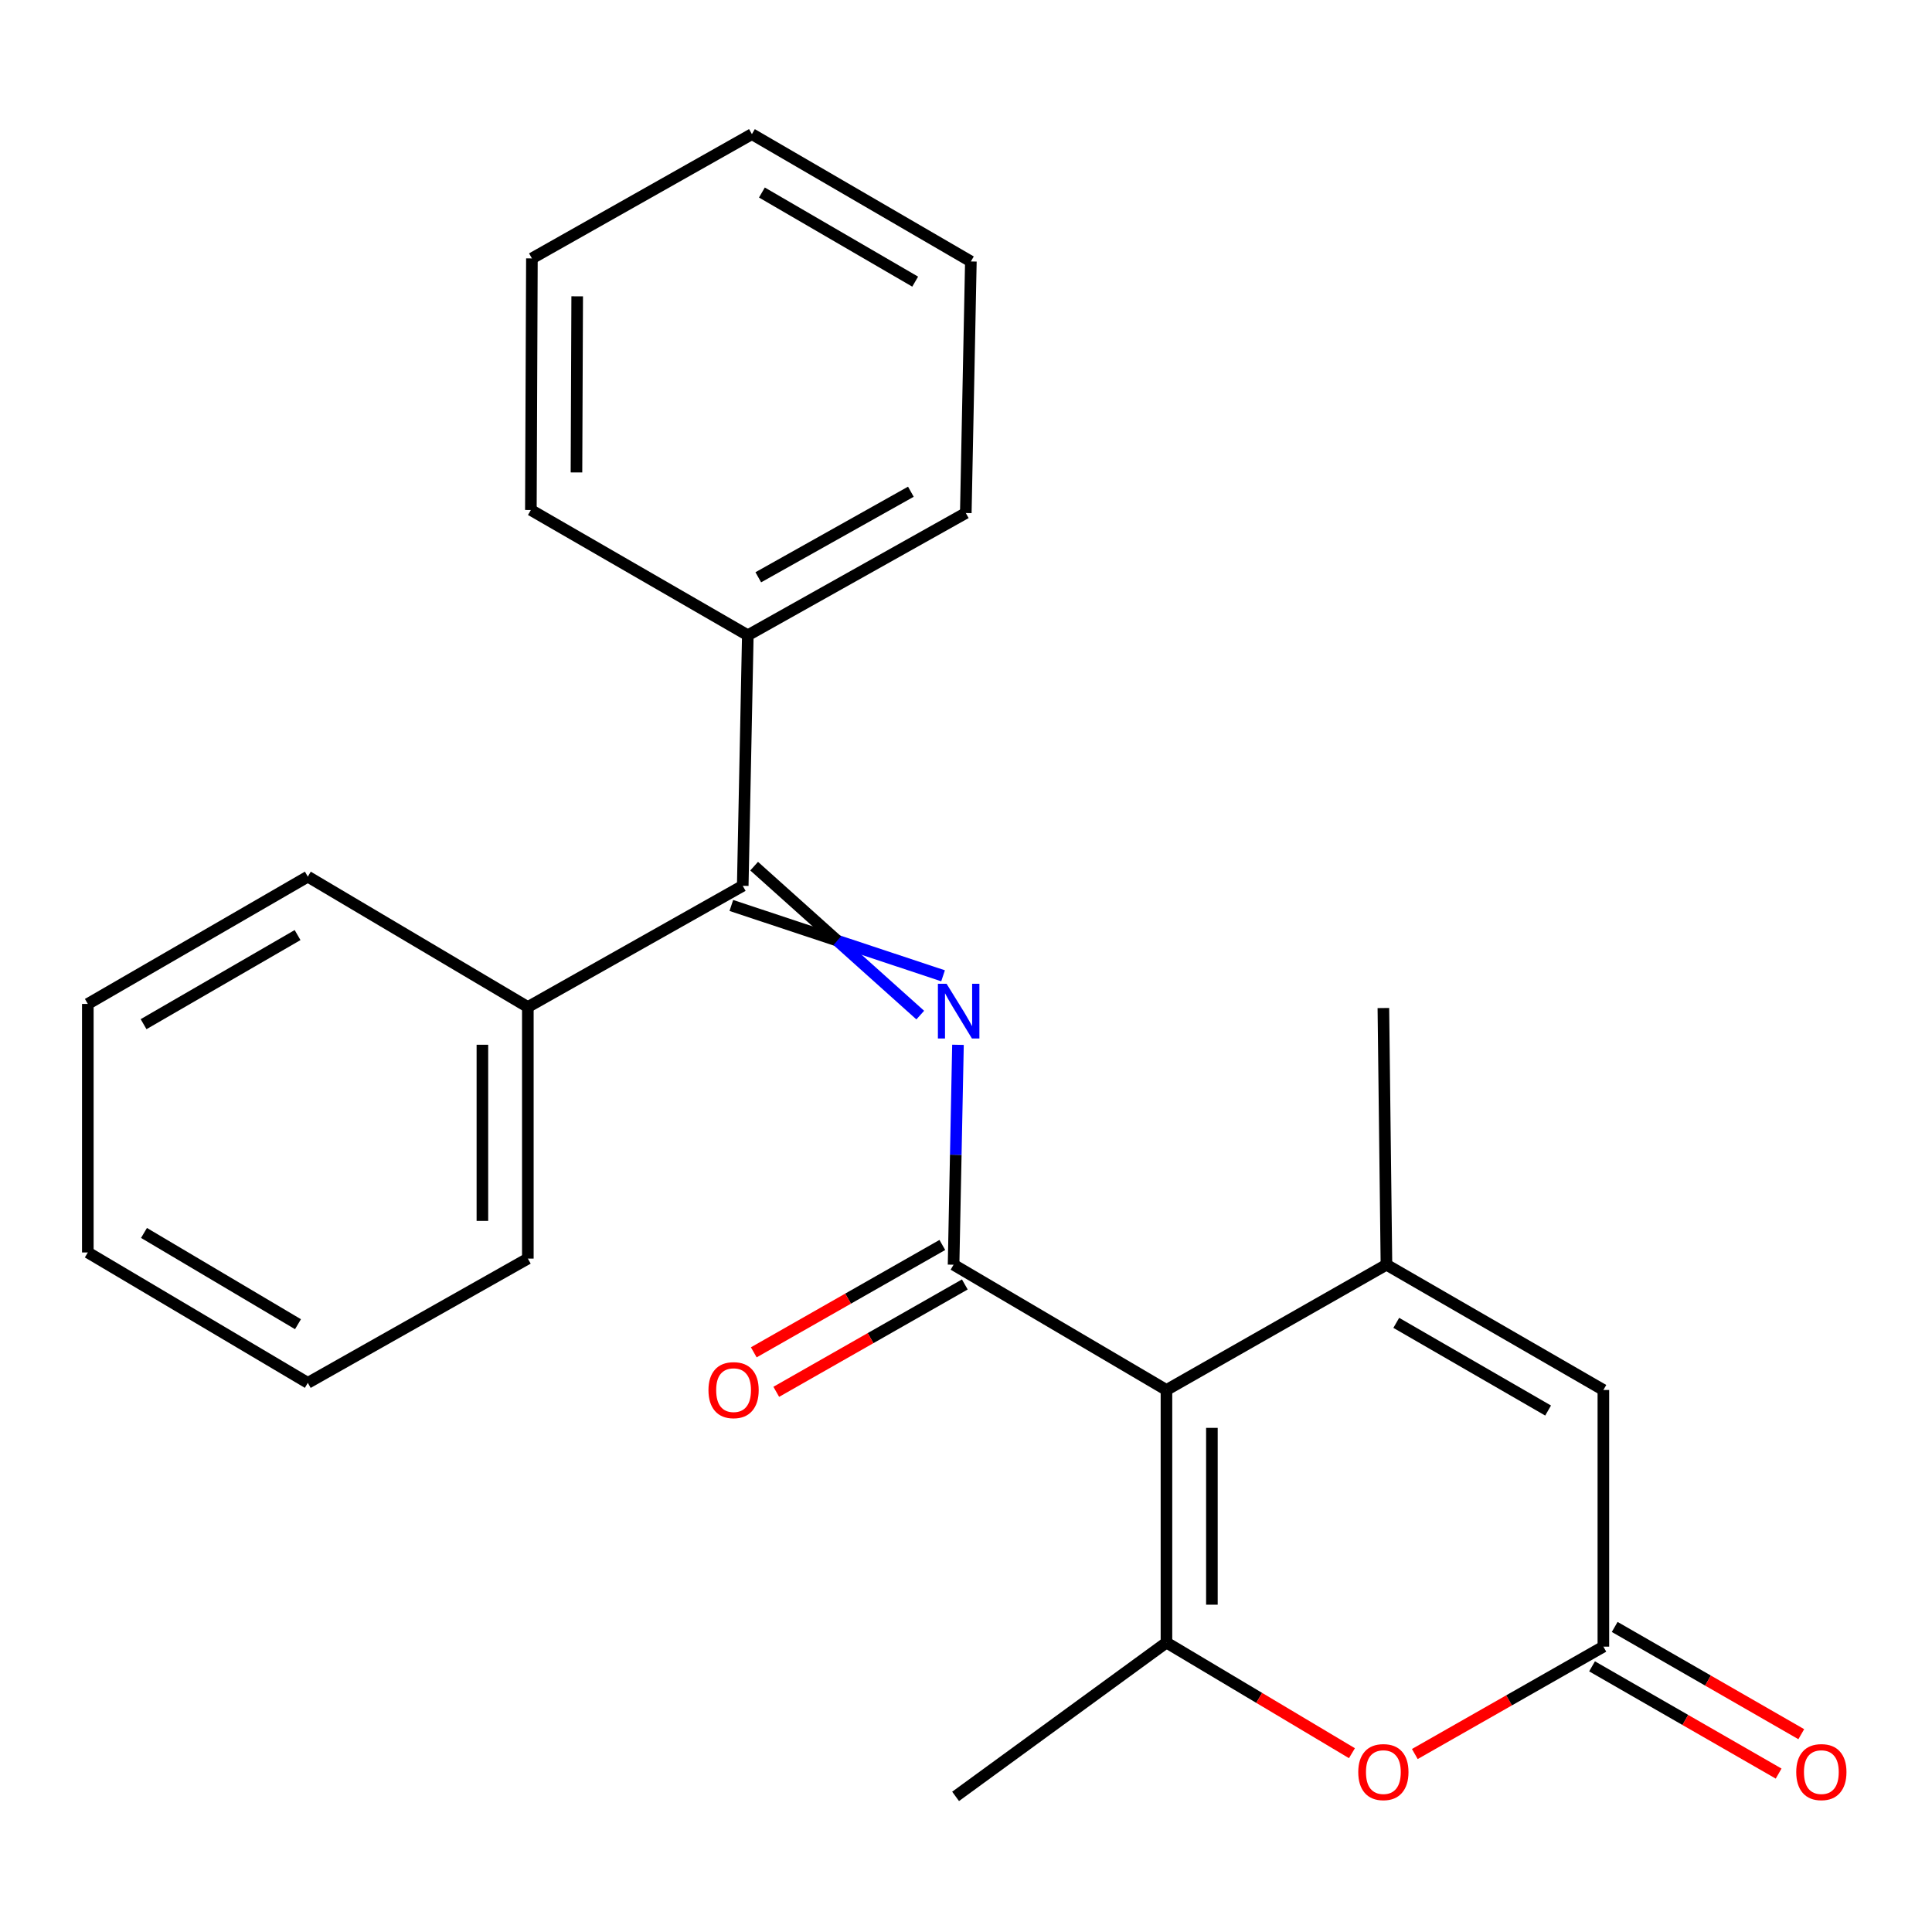 <?xml version='1.0' encoding='iso-8859-1'?>
<svg version='1.1' baseProfile='full'
              xmlns='http://www.w3.org/2000/svg'
                      xmlns:rdkit='http://www.rdkit.org/xml'
                      xmlns:xlink='http://www.w3.org/1999/xlink'
                  xml:space='preserve'
width='1000px' height='1000px' viewBox='0 0 1000 1000'>
<!-- END OF HEADER -->
<rect style='opacity:1.0;fill:#FFFFFF;stroke:none' width='1000' height='1000' x='0' y='0'> </rect>
<path class='bond-0' d='M 603.755,719.453 L 493.569,654.612' style='fill:none;fill-rule:evenodd;stroke:#000000;stroke-width:6px;stroke-linecap:butt;stroke-linejoin:miter;stroke-opacity:1' />
<path class='bond-2' d='M 603.755,719.453 L 603.755,850.195' style='fill:none;fill-rule:evenodd;stroke:#000000;stroke-width:6px;stroke-linecap:butt;stroke-linejoin:miter;stroke-opacity:1' />
<path class='bond-2' d='M 627.277,739.064 L 627.277,830.583' style='fill:none;fill-rule:evenodd;stroke:#000000;stroke-width:6px;stroke-linecap:butt;stroke-linejoin:miter;stroke-opacity:1' />
<path class='bond-3' d='M 603.755,719.453 L 717.627,654.612' style='fill:none;fill-rule:evenodd;stroke:#000000;stroke-width:6px;stroke-linecap:butt;stroke-linejoin:miter;stroke-opacity:1' />
<path class='bond-1' d='M 493.569,654.612 L 494.708,597.701' style='fill:none;fill-rule:evenodd;stroke:#000000;stroke-width:6px;stroke-linecap:butt;stroke-linejoin:miter;stroke-opacity:1' />
<path class='bond-1' d='M 494.708,597.701 L 495.847,540.79' style='fill:none;fill-rule:evenodd;stroke:#0000FF;stroke-width:6px;stroke-linecap:butt;stroke-linejoin:miter;stroke-opacity:1' />
<path class='bond-8' d='M 487.75,644.392 L 438.952,672.178' style='fill:none;fill-rule:evenodd;stroke:#000000;stroke-width:6px;stroke-linecap:butt;stroke-linejoin:miter;stroke-opacity:1' />
<path class='bond-8' d='M 438.952,672.178 L 390.154,699.965' style='fill:none;fill-rule:evenodd;stroke:#FF0000;stroke-width:6px;stroke-linecap:butt;stroke-linejoin:miter;stroke-opacity:1' />
<path class='bond-8' d='M 499.389,664.832 L 450.591,692.619' style='fill:none;fill-rule:evenodd;stroke:#000000;stroke-width:6px;stroke-linecap:butt;stroke-linejoin:miter;stroke-opacity:1' />
<path class='bond-8' d='M 450.591,692.619 L 401.794,720.405' style='fill:none;fill-rule:evenodd;stroke:#FF0000;stroke-width:6px;stroke-linecap:butt;stroke-linejoin:miter;stroke-opacity:1' />
<path class='bond-5' d='M 488.129,505.068 L 433.334,486.867' style='fill:none;fill-rule:evenodd;stroke:#0000FF;stroke-width:6px;stroke-linecap:butt;stroke-linejoin:miter;stroke-opacity:1' />
<path class='bond-5' d='M 433.334,486.867 L 378.538,468.665' style='fill:none;fill-rule:evenodd;stroke:#000000;stroke-width:6px;stroke-linecap:butt;stroke-linejoin:miter;stroke-opacity:1' />
<path class='bond-5' d='M 476.322,525.412 L 433.334,486.867' style='fill:none;fill-rule:evenodd;stroke:#0000FF;stroke-width:6px;stroke-linecap:butt;stroke-linejoin:miter;stroke-opacity:1' />
<path class='bond-5' d='M 433.334,486.867 L 390.345,448.321' style='fill:none;fill-rule:evenodd;stroke:#000000;stroke-width:6px;stroke-linecap:butt;stroke-linejoin:miter;stroke-opacity:1' />
<path class='bond-4' d='M 603.755,850.195 L 651.76,878.823' style='fill:none;fill-rule:evenodd;stroke:#000000;stroke-width:6px;stroke-linecap:butt;stroke-linejoin:miter;stroke-opacity:1' />
<path class='bond-4' d='M 651.76,878.823 L 699.764,907.451' style='fill:none;fill-rule:evenodd;stroke:#FF0000;stroke-width:6px;stroke-linecap:butt;stroke-linejoin:miter;stroke-opacity:1' />
<path class='bond-12' d='M 603.755,850.195 L 494.615,929.803' style='fill:none;fill-rule:evenodd;stroke:#000000;stroke-width:6px;stroke-linecap:butt;stroke-linejoin:miter;stroke-opacity:1' />
<path class='bond-7' d='M 717.627,654.612 L 829.903,719.453' style='fill:none;fill-rule:evenodd;stroke:#000000;stroke-width:6px;stroke-linecap:butt;stroke-linejoin:miter;stroke-opacity:1' />
<path class='bond-7' d='M 722.705,684.707 L 801.299,730.096' style='fill:none;fill-rule:evenodd;stroke:#000000;stroke-width:6px;stroke-linecap:butt;stroke-linejoin:miter;stroke-opacity:1' />
<path class='bond-13' d='M 717.627,654.612 L 716.032,521.753' style='fill:none;fill-rule:evenodd;stroke:#000000;stroke-width:6px;stroke-linecap:butt;stroke-linejoin:miter;stroke-opacity:1' />
<path class='bond-24' d='M 732.308,907.883 L 781.106,880.091' style='fill:none;fill-rule:evenodd;stroke:#FF0000;stroke-width:6px;stroke-linecap:butt;stroke-linejoin:miter;stroke-opacity:1' />
<path class='bond-24' d='M 781.106,880.091 L 829.903,852.299' style='fill:none;fill-rule:evenodd;stroke:#000000;stroke-width:6px;stroke-linecap:butt;stroke-linejoin:miter;stroke-opacity:1' />
<path class='bond-10' d='M 384.442,458.493 L 273.21,521.231' style='fill:none;fill-rule:evenodd;stroke:#000000;stroke-width:6px;stroke-linecap:butt;stroke-linejoin:miter;stroke-opacity:1' />
<path class='bond-11' d='M 384.442,458.493 L 387.068,328.81' style='fill:none;fill-rule:evenodd;stroke:#000000;stroke-width:6px;stroke-linecap:butt;stroke-linejoin:miter;stroke-opacity:1' />
<path class='bond-6' d='M 829.903,852.299 L 829.903,719.453' style='fill:none;fill-rule:evenodd;stroke:#000000;stroke-width:6px;stroke-linecap:butt;stroke-linejoin:miter;stroke-opacity:1' />
<path class='bond-9' d='M 824.042,862.495 L 872.329,890.251' style='fill:none;fill-rule:evenodd;stroke:#000000;stroke-width:6px;stroke-linecap:butt;stroke-linejoin:miter;stroke-opacity:1' />
<path class='bond-9' d='M 872.329,890.251 L 920.615,918.007' style='fill:none;fill-rule:evenodd;stroke:#FF0000;stroke-width:6px;stroke-linecap:butt;stroke-linejoin:miter;stroke-opacity:1' />
<path class='bond-9' d='M 835.765,842.102 L 884.051,869.858' style='fill:none;fill-rule:evenodd;stroke:#000000;stroke-width:6px;stroke-linecap:butt;stroke-linejoin:miter;stroke-opacity:1' />
<path class='bond-9' d='M 884.051,869.858 L 932.337,897.614' style='fill:none;fill-rule:evenodd;stroke:#FF0000;stroke-width:6px;stroke-linecap:butt;stroke-linejoin:miter;stroke-opacity:1' />
<path class='bond-16' d='M 273.21,521.231 L 273.21,651.449' style='fill:none;fill-rule:evenodd;stroke:#000000;stroke-width:6px;stroke-linecap:butt;stroke-linejoin:miter;stroke-opacity:1' />
<path class='bond-16' d='M 249.688,540.763 L 249.688,631.917' style='fill:none;fill-rule:evenodd;stroke:#000000;stroke-width:6px;stroke-linecap:butt;stroke-linejoin:miter;stroke-opacity:1' />
<path class='bond-17' d='M 273.21,521.231 L 159.326,453.749' style='fill:none;fill-rule:evenodd;stroke:#000000;stroke-width:6px;stroke-linecap:butt;stroke-linejoin:miter;stroke-opacity:1' />
<path class='bond-14' d='M 387.068,328.81 L 499.894,265.537' style='fill:none;fill-rule:evenodd;stroke:#000000;stroke-width:6px;stroke-linecap:butt;stroke-linejoin:miter;stroke-opacity:1' />
<path class='bond-14' d='M 392.487,298.803 L 471.465,254.512' style='fill:none;fill-rule:evenodd;stroke:#000000;stroke-width:6px;stroke-linecap:butt;stroke-linejoin:miter;stroke-opacity:1' />
<path class='bond-15' d='M 387.068,328.81 L 274.778,263.968' style='fill:none;fill-rule:evenodd;stroke:#000000;stroke-width:6px;stroke-linecap:butt;stroke-linejoin:miter;stroke-opacity:1' />
<path class='bond-21' d='M 499.894,265.537 L 502.521,135.331' style='fill:none;fill-rule:evenodd;stroke:#000000;stroke-width:6px;stroke-linecap:butt;stroke-linejoin:miter;stroke-opacity:1' />
<path class='bond-18' d='M 274.778,263.968 L 275.314,133.75' style='fill:none;fill-rule:evenodd;stroke:#000000;stroke-width:6px;stroke-linecap:butt;stroke-linejoin:miter;stroke-opacity:1' />
<path class='bond-18' d='M 298.38,244.532 L 298.755,153.379' style='fill:none;fill-rule:evenodd;stroke:#000000;stroke-width:6px;stroke-linecap:butt;stroke-linejoin:miter;stroke-opacity:1' />
<path class='bond-19' d='M 273.21,651.449 L 159.326,715.768' style='fill:none;fill-rule:evenodd;stroke:#000000;stroke-width:6px;stroke-linecap:butt;stroke-linejoin:miter;stroke-opacity:1' />
<path class='bond-20' d='M 159.326,453.749 L 45.455,519.636' style='fill:none;fill-rule:evenodd;stroke:#000000;stroke-width:6px;stroke-linecap:butt;stroke-linejoin:miter;stroke-opacity:1' />
<path class='bond-20' d='M 154.025,483.992 L 74.315,530.113' style='fill:none;fill-rule:evenodd;stroke:#000000;stroke-width:6px;stroke-linecap:butt;stroke-linejoin:miter;stroke-opacity:1' />
<path class='bond-23' d='M 275.314,133.75 L 389.185,69.431' style='fill:none;fill-rule:evenodd;stroke:#000000;stroke-width:6px;stroke-linecap:butt;stroke-linejoin:miter;stroke-opacity:1' />
<path class='bond-26' d='M 159.326,715.768 L 45.455,648.274' style='fill:none;fill-rule:evenodd;stroke:#000000;stroke-width:6px;stroke-linecap:butt;stroke-linejoin:miter;stroke-opacity:1' />
<path class='bond-26' d='M 154.238,685.41 L 74.529,638.164' style='fill:none;fill-rule:evenodd;stroke:#000000;stroke-width:6px;stroke-linecap:butt;stroke-linejoin:miter;stroke-opacity:1' />
<path class='bond-22' d='M 45.455,519.636 L 45.455,648.274' style='fill:none;fill-rule:evenodd;stroke:#000000;stroke-width:6px;stroke-linecap:butt;stroke-linejoin:miter;stroke-opacity:1' />
<path class='bond-25' d='M 502.521,135.331 L 389.185,69.431' style='fill:none;fill-rule:evenodd;stroke:#000000;stroke-width:6px;stroke-linecap:butt;stroke-linejoin:miter;stroke-opacity:1' />
<path class='bond-25' d='M 473.697,145.78 L 394.362,99.65' style='fill:none;fill-rule:evenodd;stroke:#000000;stroke-width:6px;stroke-linecap:butt;stroke-linejoin:miter;stroke-opacity:1' />
<path  class='atom-2' d='M 489.936 509.188
L 499.216 524.188
Q 500.136 525.668, 501.616 528.348
Q 503.096 531.028, 503.176 531.188
L 503.176 509.188
L 506.936 509.188
L 506.936 537.508
L 503.056 537.508
L 493.096 521.108
Q 491.936 519.188, 490.696 516.988
Q 489.496 514.788, 489.136 514.108
L 489.136 537.508
L 485.456 537.508
L 485.456 509.188
L 489.936 509.188
' fill='#0000FF'/>
<path  class='atom-5' d='M 703.032 917.233
Q 703.032 910.433, 706.392 906.633
Q 709.752 902.833, 716.032 902.833
Q 722.312 902.833, 725.672 906.633
Q 729.032 910.433, 729.032 917.233
Q 729.032 924.113, 725.632 928.033
Q 722.232 931.913, 716.032 931.913
Q 709.792 931.913, 706.392 928.033
Q 703.032 924.153, 703.032 917.233
M 716.032 928.713
Q 720.352 928.713, 722.672 925.833
Q 725.032 922.913, 725.032 917.233
Q 725.032 911.673, 722.672 908.873
Q 720.352 906.033, 716.032 906.033
Q 711.712 906.033, 709.352 908.833
Q 707.032 911.633, 707.032 917.233
Q 707.032 922.953, 709.352 925.833
Q 711.712 928.713, 716.032 928.713
' fill='#FF0000'/>
<path  class='atom-9' d='M 366.698 719.533
Q 366.698 712.733, 370.058 708.933
Q 373.418 705.133, 379.698 705.133
Q 385.978 705.133, 389.338 708.933
Q 392.698 712.733, 392.698 719.533
Q 392.698 726.413, 389.298 730.333
Q 385.898 734.213, 379.698 734.213
Q 373.458 734.213, 370.058 730.333
Q 366.698 726.453, 366.698 719.533
M 379.698 731.013
Q 384.018 731.013, 386.338 728.133
Q 388.698 725.213, 388.698 719.533
Q 388.698 713.973, 386.338 711.173
Q 384.018 708.333, 379.698 708.333
Q 375.378 708.333, 373.018 711.133
Q 370.698 713.933, 370.698 719.533
Q 370.698 725.253, 373.018 728.133
Q 375.378 731.013, 379.698 731.013
' fill='#FF0000'/>
<path  class='atom-10' d='M 929.729 917.233
Q 929.729 910.433, 933.089 906.633
Q 936.449 902.833, 942.729 902.833
Q 949.009 902.833, 952.369 906.633
Q 955.729 910.433, 955.729 917.233
Q 955.729 924.113, 952.329 928.033
Q 948.929 931.913, 942.729 931.913
Q 936.489 931.913, 933.089 928.033
Q 929.729 924.153, 929.729 917.233
M 942.729 928.713
Q 947.049 928.713, 949.369 925.833
Q 951.729 922.913, 951.729 917.233
Q 951.729 911.673, 949.369 908.873
Q 947.049 906.033, 942.729 906.033
Q 938.409 906.033, 936.049 908.833
Q 933.729 911.633, 933.729 917.233
Q 933.729 922.953, 936.049 925.833
Q 938.409 928.713, 942.729 928.713
' fill='#FF0000'/>
</svg>
